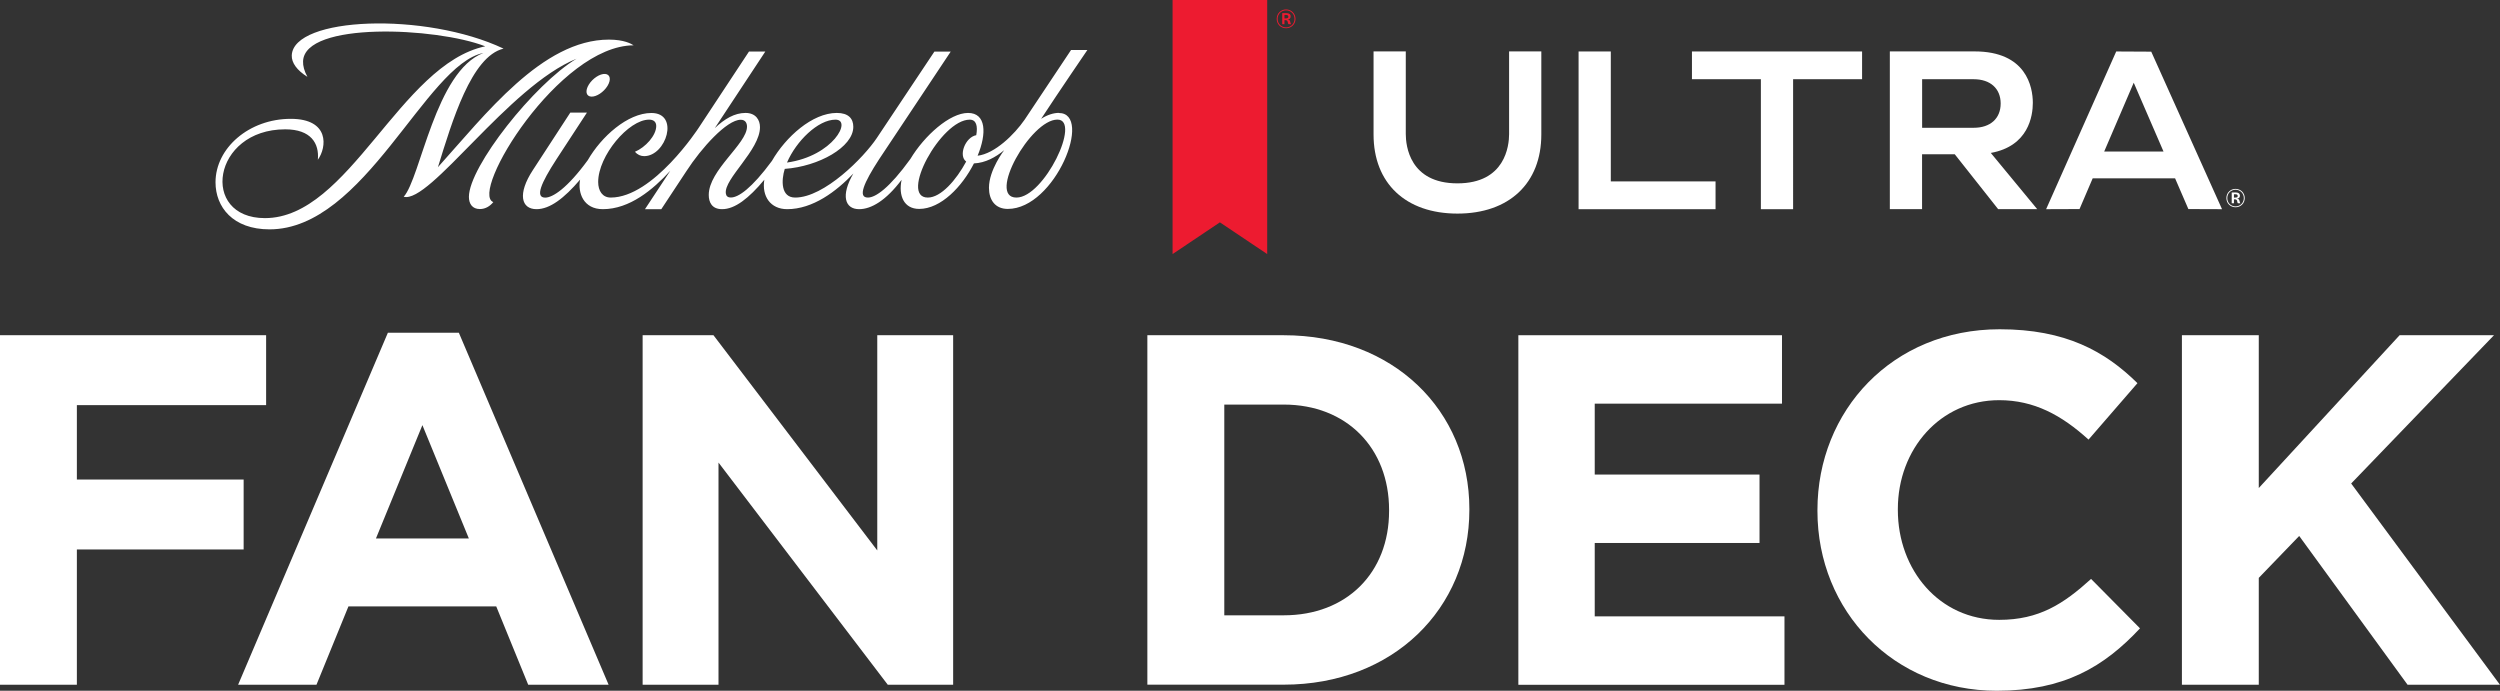 <?xml version="1.0" encoding="UTF-8"?> <svg xmlns="http://www.w3.org/2000/svg" id="Layer_2" width="402.64" height="111.25" viewBox="0 0 402.64 111.25"><rect x="0" y="0" width="402.64" height="111.25" fill="#333333" stroke="none"/><g id="Layer_1-2"><path d="M0,53.99h42.86v11.26H12.38v11.98h26.86v11.26H12.38v21.79H0v-56.29Z" style="fill:#fff;"></path><path d="M62.48,53.59h11.42l24.12,56.69h-12.95l-5.15-12.62h-23.8l-5.15,12.62h-12.62l24.12-56.69ZM75.51,86.72l-7.48-18.25-7.48,18.25h14.96Z" style="fill:#fff;"></path><path d="M103.49,53.99h11.42l26.38,34.66v-34.66h12.22v56.29h-10.53l-27.26-35.78v35.78h-12.22v-56.29Z" style="fill:#fff;"></path><path d="M184.79,53.99h21.95c17.69,0,29.91,12.14,29.91,27.98v.16c0,15.84-12.22,28.14-29.91,28.14h-21.95v-56.29ZM197.18,65.17v33.93h9.57c10.13,0,16.97-6.83,16.97-16.81v-.16c0-9.97-6.83-16.97-16.97-16.97h-9.57Z" style="fill:#fff;"></path><path d="M244.54,53.99h42.46v11.02h-30.16v11.42h26.54v11.02h-26.54v11.82h30.56v11.02h-42.86v-56.29Z" style="fill:#fff;"></path><path d="M292.71,82.3v-.16c0-16,12.06-29.11,29.35-29.11,10.61,0,16.97,3.54,22.19,8.68l-7.88,9.09c-4.34-3.94-8.77-6.35-14.39-6.35-9.49,0-16.32,7.88-16.32,17.53v.16c0,9.65,6.67,17.69,16.32,17.69,6.43,0,10.37-2.57,14.8-6.59l7.88,7.96c-5.79,6.19-12.22,10.05-23.08,10.05-16.57,0-28.87-12.79-28.87-28.95Z" style="fill:#fff;"></path><path d="M351.41,53.99h12.38v24.61l22.68-24.61h15.2l-23,23.88,23.96,32.41h-14.88l-17.45-23.96-6.51,6.75v17.21h-12.38v-56.29Z" style="fill:#fff;"></path><polygon points="188.85 0 188.85 40.92 196.47 35.81 204.09 40.92 204.09 0 188.85 0" style="fill:#ed1b30;"></polygon><path d="M207.13,1.52c.83,0,1.52.64,1.52,1.52s-.68,1.51-1.52,1.51-1.51-.63-1.51-1.51.68-1.52,1.51-1.52M207.13,4.41c.75,0,1.36-.57,1.36-1.37s-.61-1.37-1.36-1.37-1.36.57-1.36,1.37.61,1.37,1.36,1.37M207.52,3.9c-.04-.06-.07-.11-.09-.2l-.05-.22c-.04-.17-.19-.24-.37-.24h-.14v.66h-.36v-1.78h.7c.4,0,.66.17.66.55,0,.3-.21.44-.49.46.19.03.33.08.39.28l.07.27c.02.08.06.16.11.22h-.41ZM206.87,2.96h.24c.3,0,.39-.1.39-.27s-.12-.28-.34-.28h-.29v.54Z" style="fill:#ed1b30;"></path><path d="M272.51,12.76h11.09v20.93h5.19V12.76h11.11v-4.47h-27.4v4.47ZM346.47,8.32l-5.64-.03-11.29,25.4,5.38-.02,2.12-4.95h13.27s2.14,4.95,2.14,4.95l5.42.02-11.4-25.37ZM338.89,24.41l4.76-11.09,4.8,11.09h-9.55ZM259.43,8.29h-5.19v25.4h22.06v-4.47h-16.87V8.29ZM243.05,21.58c0,1.87-.6,7.95-8.32,7.95s-8.32-6.08-8.32-7.95v-13.3h-5.19v13.38c0,7.86,5.18,12.74,13.51,12.74s13.51-4.88,13.51-12.74v-13.38h-5.19v13.3ZM327.4,16.57c0-2.57-1.05-8.29-9.37-8.29h-13.66v25.4h5.19v-8.83h5.27l6.98,8.83h6.29l-7.47-9.05c6.1-1.1,6.77-5.99,6.77-8.07M309.57,20.58v-7.82h8.31c2.67,0,4.34,1.5,4.34,3.91s-1.66,3.91-4.34,3.91h-8.31Z" style="fill:#fff;"></path><path d="M94.83,13.63c-.62,1.01-.45,1.87.38,1.93.83.06,2.01-.71,2.63-1.72.62-1.01.45-1.87-.38-1.93-.83-.06-2.01.71-2.63,1.72M170.54,18.18c-.87,0-1.9.33-2.86.96,2.78-4.25,7.45-11.09,7.45-11.09h-2.63l-7.48,11.23c-1.65,2.38-4.79,5.47-7.57,5.8,1.48-3.56,1.4-6.89-1.54-6.89s-7.03,3.65-9.29,7.42c-3.39,4.69-5.61,6.21-6.84,6.21-1.67,0-.68-2.34,1.8-6.16,0,0,9.54-14.35,11.54-17.35h-2.63l-9.27,13.91c-2.08,3.12-8.46,9.6-13.15,9.6-2.33,0-2.25-2.79-1.68-4.62,5.46-.39,11.04-3.5,11.04-6.77,0-1.33-.78-2.24-2.66-2.24-3.94,0-8.23,3.87-10.45,7.73-3.27,4.44-5.41,5.89-6.6,5.89-.52,0-.76-.23-.82-.65-.34-2.35,5.5-6.98,5.5-10.68,0-1.15-.67-2.29-2.33-2.29-1.75,0-3.37.95-4.95,2.45l8.14-12.34h-2.63l-8.12,12.31s-7.29,11.21-14.15,11.21c-1.32,0-2.02-1.06-2.02-2.51,0-4.21,4.9-10.04,8.2-10.04.68,0,1.15.32,1.15,1.03,0,1.52-1.73,3.43-3.43,4.15.4.47.93.7,1.49.7,3.54,0,5.74-6.95,1.16-6.95-3.83,0-8.08,3.83-10.24,7.59-3.33,4.56-5.66,6.04-6.86,6.04-1.67,0-.68-2.34,1.8-6.16l4.92-7.53h-2.68c-.95,1.45-6.01,9.23-6.01,9.23-2.54,3.87-1.89,6.32.57,6.32,2.15,0,4.45-1.75,7.02-4.76-.4,2.11.52,4.76,3.66,4.76,4.33,0,8.09-3.16,10.87-6.19l-4.08,6.19h2.63l4.05-6.14c2.4-3.7,6.49-8.26,8.74-8.26.76,0,1.01.55,1.01,1.11,0,2.77-6.16,6.98-6.16,11,0,1.17.5,2.29,2.15,2.29,2.06,0,4.29-1.73,6.8-4.74-.43,2.65.98,4.74,3.68,4.74,4.14,0,7.91-2.86,10.66-5.74-2.06,3.53-1.37,5.74.93,5.74,1.96,0,4.33-1.4,6.84-4.73-.54,2.59.39,4.69,2.83,4.69,3.5,0,6.93-3.6,8.82-7.33,1.84-.08,3.49-.99,4.87-2.13,0,0-2.45,3.17-2.45,6.05,0,1.97,1,3.41,3.03,3.41,7.65,0,13.79-15.45,8.22-15.45M134.56,19.27c2.71,0-.37,5.86-7.81,6.91,1.49-3.47,5.01-6.91,7.81-6.91M157.23,21.77c-1.77.33-2.91,3.31-1.62,4.25-1.6,2.97-4.06,5.8-6.18,5.8-4.66,0,2.1-12.55,6.75-12.55,1.06,0,1.32,1.03,1.05,2.51M163.7,31.82c-4.75,0,2.29-12.56,6.6-12.56,3.9,0-2.14,12.56-6.6,12.56M102.05,7.3c-.38-.25-1.54-.92-3.98-.92-10.72,0-19.94,12.12-27.54,20.55,2.29-7.4,5.38-17.85,10.57-19.1-12.61-5.97-33.88-5.13-34.11,1.1-.04,1.18.83,2.39,2.52,3.45-.51-.94-.73-1.77-.7-2.51.24-6.43,21.46-5.48,29.34-2.41-13.74,2.9-21.91,27.67-35.48,27.67-10.51,0-8.51-14.3,3.27-14.3,4.15,0,5.5,2.27,5.25,4.9,1.46-2.01,1.92-6.59-4.36-6.59-6.72,0-12.12,4.71-12.12,10.22,0,3.97,2.78,7.58,8.7,7.58,15.36,0,25.12-26.55,34.45-28.41-7.73,2.92-10.12,20.14-12.84,23.16,4.21,1.15,16.88-17.79,27.83-22.23-6.78,4.07-17.33,17.38-17.33,22.25,0,1.13.56,1.96,1.77,1.96.92,0,1.66-.5,2.16-1.12-3.89-1.5,10.55-25.21,22.61-25.25" style="fill:#fff;"></path><path d="M360.65,32.26c-.06-.19-.19-.25-.38-.27.28-.02.48-.16.48-.45,0-.37-.25-.54-.64-.54h-.68v1.74h.36v-.64h.14c.17,0,.32.06.36.23l.05.22c.02.09.04.14.09.19h.4c-.05-.06-.08-.14-.1-.22l-.07-.26ZM360.02,31.82h-.23v-.53h.28c.21,0,.33.1.33.27s-.09.26-.38.26" style="fill:#fff;"></path><path d="M360.05,30.42c-.82,0-1.48.62-1.48,1.48s.66,1.48,1.48,1.48,1.48-.62,1.48-1.48-.67-1.48-1.48-1.48M360.05,33.24c-.73,0-1.33-.55-1.33-1.34s.6-1.34,1.33-1.34,1.33.56,1.33,1.34-.6,1.34-1.33,1.34" style="fill:#fff;"></path></g></svg> 